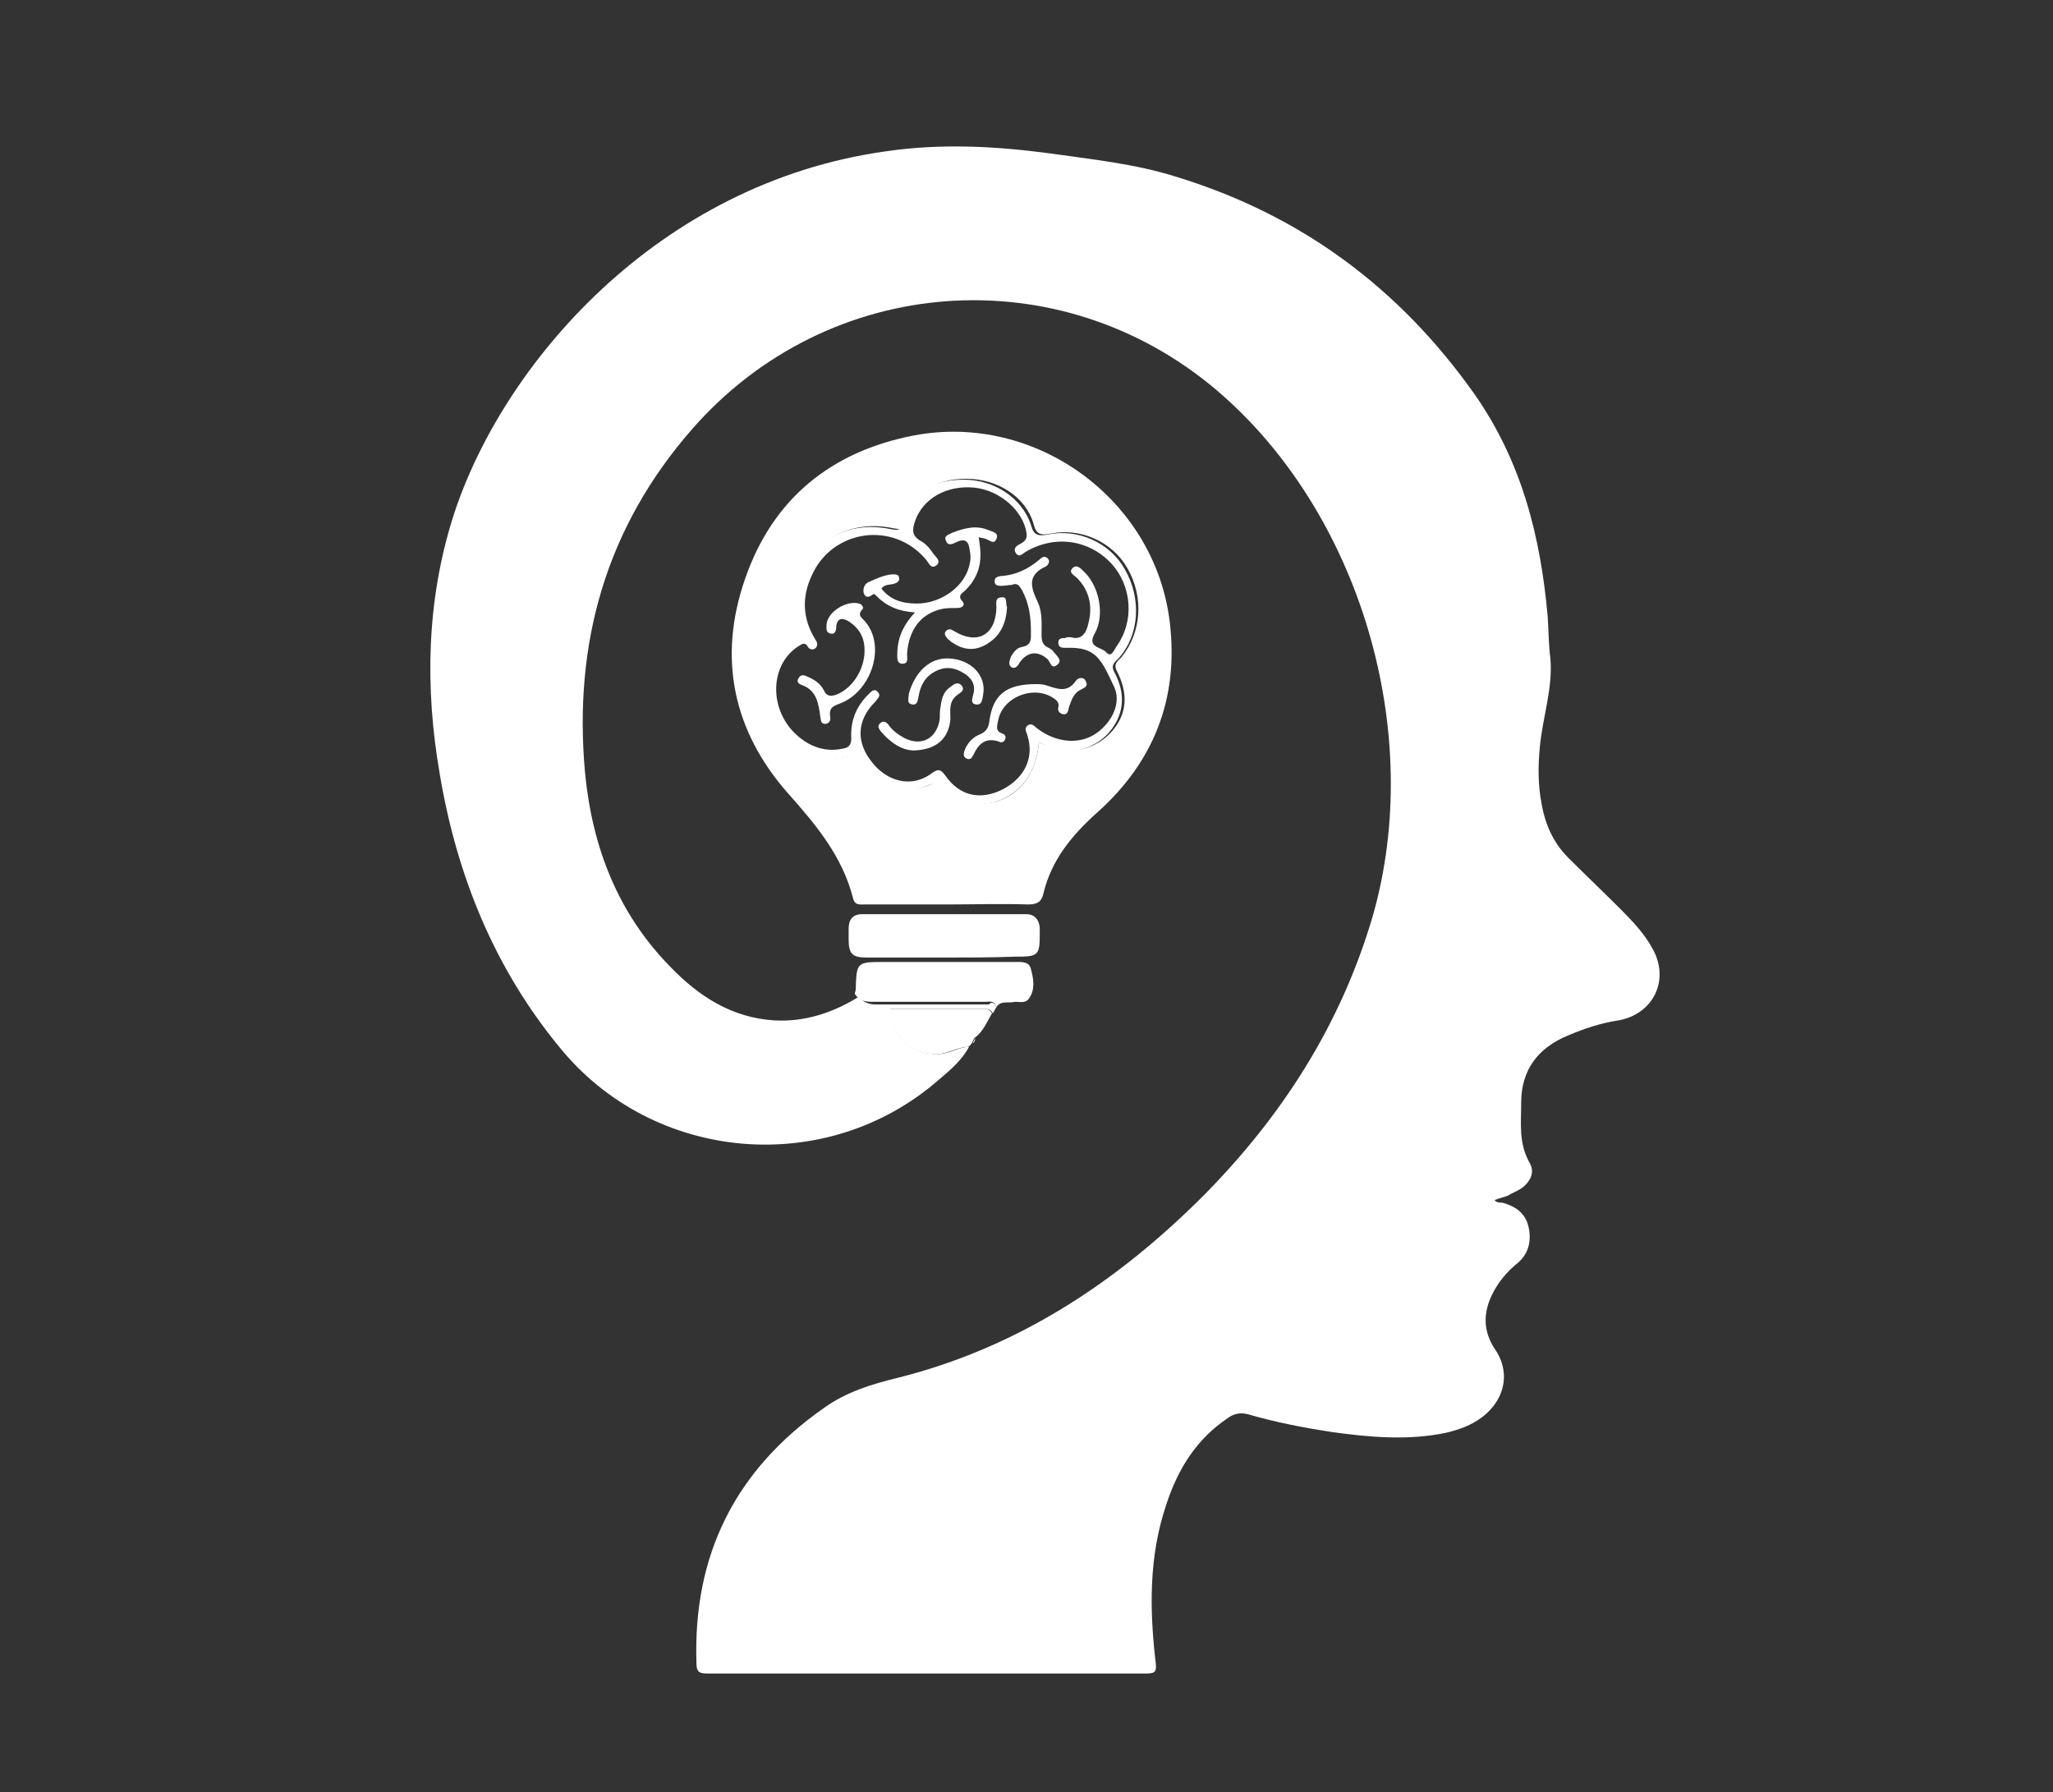 <?xml version="1.0" encoding="utf-8"?>
<!-- Generator: Adobe Illustrator 19.0.0, SVG Export Plug-In . SVG Version: 6.00 Build 0)  -->
<svg version="1.1" id="Layer_1" xmlns="http://www.w3.org/2000/svg" xmlns:xlink="http://www.w3.org/1999/xlink" x="0px" y="0px"
	 viewBox="16 -1.5 232 202.5" style="enable-background:new 16 -1.5 232 202.5;" xml:space="preserve">
<rect x="16" y="-1.5" width="232" height="202.5" fill="#333333" stroke="none"/>
<style type="text/css">
	.st0{fill:#FFFFFF;}
</style>
<g>
	<path class="st0" d="M128.6,112.3c-0.1,0.2-0.3,0.5-0.4,0.7c-0.2-0.3-0.4-0.5-0.8-0.5c-3.5,0-7,0-10.5,0c-0.5,0-0.9,0.2-0.6,0.8
		c0.9,2.3,2.7,4.4,5.7,4.3c1.3,0,2.3-0.8,3.5-0.8c-0.8,1.5-2.1,2.6-3.4,3.7c-12.7,11.1-32.3,9.4-42.9-3.7
		c-7.4-9-11.6-19.5-13.5-30.8c-1.7-9.8-1.5-19.6,1.5-29.1c5.5-17.2,23.1-37.7,48.9-41.3c6.1-0.9,12.2-0.6,18.3,0.2
		c4.9,0.7,9.9,1.2,14.6,2.7c14,4.3,25.1,12.5,33.6,24.5c5.4,7.7,7.5,16.2,8.3,25.2c0.1,1.6,0.1,3.2,0.3,4.7
		c0.3,3.4-0.9,6.7-1.2,10.1c-0.2,2.1-0.2,4.2,0.2,6.3c0.4,2.3,1.3,4.4,3,6.1c2,2,4,3.9,6,5.9c1.4,1.4,2.7,2.8,3.6,4.5
		c1.9,3.5,0,7.3-3.9,8c-2,0.3-3.8,0.9-5.7,1.7c-3.4,1.4-5.3,3.9-5.3,7.6c0,2.3-0.3,4.5,0.9,6.7c0.7,1.1,0.2,2.2-0.9,3
		c-0.5,0.3-1,0.5-1.5,0.8c-0.5,0.2-1,0.3-1.5,0.5c0.2,0.3,0.6,0.3,0.9,0.3c1.4,0.4,2.5,1.1,2.9,2.6c0.4,1.6,0.1,3.2-1.3,4.3
		c-1.2,1-2.1,2.1-2.8,3.5c-1,2.1-1,4.1,0.3,6.1c1.7,2.4,1.3,5.3-0.9,7.3c-1.3,1.2-2.9,1.8-4.6,2.2c-4.3,0.9-8.7,0.5-13-0.1
		c-3.2-0.5-6.3-1.1-9.4-2c-0.8-0.2-1.5-0.1-2.2,0.4c-3.6,2.4-5.7,5.8-7,9.8c-2,5.9-1.9,11.9-1.2,17.9c0.1,0.9,0,1.2-1,1.2
		c-16.6,0-33.1,0-49.7,0c-0.9,0-1.2-0.2-1.2-1.2c-0.4-12.2,4.4-21.8,14.4-28.8c2.5-1.8,5.4-2.7,8.3-3.4
		c13.6-3.4,24.8-10.8,34.6-20.6c8.9-9,15.5-19.3,19.1-31.5c6-20.8-1.4-45.7-17.6-59.5c-17.8-15.1-43.9-13.2-59.3,4.4
		c-9.7,11.1-13.4,24.1-12.1,38.7c0.8,8.5,3.7,16,9.7,22.1c3.2,3.3,6.9,5.7,11.7,6c3.5,0.2,6.7-0.9,9.6-2.7c0.5,0.7,1.1,0.9,1.9,0.9
		c4.3,0,8.5,0,12.8,0C127.8,111.8,128.4,111.6,128.6,112.3z"/>
	<path class="st0" d="M122.9,100.7c-3.1,0-6.2,0-9.2,0c-0.6,0-1.1,0.1-1.3-0.7c-1.2-4.7-4.1-8.2-7.3-11.8c-6.3-7.1-8-15.4-4.9-24.3
		c3.1-9,9.7-14.4,19.1-16.2c13.8-2.6,27.3,7.3,28.9,21.2c1,8.5-1.8,15.7-8.2,21.4c-2.9,2.6-5.2,5.4-6.1,9.2
		c-0.2,0.9-0.7,1.2-1.7,1.2C129.1,100.6,126,100.7,122.9,100.7z M133.4,82.4c0.5,0.2,0.8,0.3,1.2,0.5c2.6,0.9,5.3,0.2,7-1.7
		c1.7-1.9,2-4.2,0.6-6.9c-0.4-0.8,0.1-1.1,0.5-1.5c2.3-2.8,2.6-6.8,0.7-10.1c-1.7-3-5.3-4.6-8.7-3.9c-1.1,0.2-1.6,0.1-1.9-1.1
		c-0.9-3.1-4.1-5.1-7.6-5.1c-3.6,0-5.9,1.6-7,5c-0.2,0.8-0.6,0.7-1.2,0.6c-6.9-1.5-12.5,4-10.8,10.9c0.2,0.7,0.1,1.1-0.5,1.5
		c-2.8,2-3.8,5.8-2.5,8.9c1.5,3.4,4.9,5.3,8.5,4.5c0.7-0.1,1.1,0,1.5,0.6c1.8,2.8,5,3.8,8.1,2.5c0.6-0.2,0.8-0.2,1.2,0.3
		c1,1.2,2.2,1.8,3.8,1.9C130.2,89.5,133,86.8,133.4,82.4z"/>
	<path class="st0" d="M122.7,106.7c-2.9,0-5.8,0-8.7,0c-1.7,0-2.1-0.4-2.1-2.1c0-0.4,0-0.8,0-1.2c0-1,0.5-1.6,1.5-1.6
		c6.2,0,12.4,0,18.6,0c0.9,0,1.4,0.6,1.5,1.5c0,0.2,0,0.4,0,0.5c0,2.7-0.1,2.8-2.8,2.8C128,106.7,125.4,106.7,122.7,106.7z"/>
	<path class="st0" d="M128.6,112.3c-0.2-0.8-0.8-0.6-1.3-0.6c-4.3,0-8.5,0-12.8,0c-0.8,0-1.5-0.2-1.9-0.9c0-0.2,0.1-0.3,0.1-0.5
		c0.1-3.1,0.1-3.1,3.3-3.1c4.9,0,9.8,0,14.6,0c0.8,0,1.7-0.1,1.9,0.8c0.3,1.1,0.5,2.3-0.2,3.3c-0.4,0.6-1,0.4-1.6,0.4
		C130,111.9,129.1,111.5,128.6,112.3z"/>
	<path class="st0" d="M125.4,116.8c-1.2,0-2.3,0.8-3.5,0.8c-3,0.1-4.7-2-5.7-4.3c-0.3-0.6,0.1-0.8,0.6-0.8c3.5,0,7,0,10.5,0
		c0.4,0,0.6,0.2,0.8,0.5c-0.6,1-1,2.1-2,2.8c-0.1,0.2-0.2,0.4-0.3,0.6C125.7,116.5,125.6,116.7,125.4,116.8z"/>
	<path class="st0" d="M125.9,116.4c0.1-0.2,0.2-0.4,0.3-0.6C126.2,116.1,126.1,116.3,125.9,116.4z"/>
	<path class="st0" d="M133.4,82.4c-0.4,4.4-3.2,7.1-7.4,7c-1.6,0-2.8-0.7-3.8-1.9c-0.4-0.5-0.6-0.5-1.2-0.3
		c-3.1,1.3-6.3,0.3-8.1-2.5c-0.4-0.6-0.7-0.8-1.5-0.6c-3.6,0.7-7-1.1-8.5-4.5c-1.4-3.1-0.4-6.9,2.5-8.9c0.6-0.4,0.7-0.8,0.5-1.5
		c-1.6-6.9,3.9-12.4,10.8-10.9c0.7,0.1,1,0.2,1.2-0.6c1.1-3.5,3.4-5,7-5c3.5,0,6.6,2.1,7.6,5.1c0.3,1.2,0.8,1.3,1.9,1.1
		c3.4-0.7,7,0.9,8.7,3.9c1.9,3.3,1.7,7.4-0.7,10.1c-0.4,0.4-0.9,0.7-0.5,1.5c1.4,2.6,1.1,4.9-0.6,6.9c-1.7,1.9-4.5,2.6-7,1.7
		C134.2,82.7,133.9,82.6,133.4,82.4z M137,70.5c1.3,0.4,1.8-0.6,2-1.6c0.5-1.9,0.1-3.7-1.3-5.1c-0.3-0.3-1-0.6-0.5-1.1
		s1,0.1,1.3,0.4c1.7,1.6,2.4,4.9,1.2,7c-0.9,1.6,0.8,1.5,1.3,2.1c0.6,0.7,0.9-0.3,1.2-0.7c2-2.8,1.7-6.7-0.5-9.2
		c-2.5-2.8-6.4-3.4-9.7-1.5c-0.4,0.2-0.8,0.8-1.2,0.2c-0.4-0.6,0.2-0.9,0.6-1.1c0.5-0.3,0.7-0.6,0.6-1.2c-0.4-2.5-3-4.8-5.9-5.1
		c-3.1-0.3-5.8,1.2-6.7,3.8c-0.3,0.9-0.4,1.6,0.6,2.2c0.6,0.3,1.1,0.9,1.5,1.5c0.3,0.4,0.9,0.8,0.3,1.3c-0.6,0.4-0.8-0.2-1.1-0.6
		c-3.7-4.5-10.7-3.5-13,1.8c-1.1,2.4-1,4.8,0.4,7.1c0.2,0.3,0.4,0.6,0.1,1c-0.3,0.3-0.7,0.2-0.9-0.1c-0.4-0.7-0.8-0.2-1.2,0
		c-3.2,2.2-3.2,7.3,0.1,10.1c1.4,1.2,3.1,1.8,5,1.4c0.7-0.1,1-0.4,1-1.2c-0.1-1.9,0.5-3.5,1.9-4.9c0.3-0.3,0.7-0.8,1.1-0.3
		c0.4,0.4,0,0.7-0.3,1.1c-2.1,2.1-2.2,4.6-0.3,6.9c1.4,1.8,4.2,3.1,6.8,1.1c0.6-0.4,0.9-0.4,1.4,0.3c1.6,2.3,3.9,2.9,6.5,1.6
		c2.5-1.3,3.6-3.6,2.8-6.1c-0.1-0.4-0.4-0.8,0-1.1c0.5-0.4,0.8,0.1,1.1,0.3c2.2,1.7,5,1.9,6.9,0.4c1.7-1.3,2.6-3.4,1.8-5.1
		c-1.4-3-2-4.3-4.7-4.4c-0.3,0-0.6,0-0.9,0c-0.4,0-0.7-0.1-0.7-0.6s0.4-0.5,0.8-0.5C136.4,70.5,136.7,70.5,137,70.5z"/>
	<path class="st0" d="M119.4,67.7c-1.8-0.1-3.2-0.7-4.3-1.8c-0.1-0.1-0.3-0.4-0.5-0.2c-0.4,0.3-0.8,0.4-1-0.2
		c-0.1-0.5,0.1-1,0.5-1.2c0.9-0.4,1.7-0.8,2.7-0.9c0.4,0,0.8,0,0.8,0.4c0.1,0.4-0.3,0.6-0.7,0.7s-0.9,0-1.3,0.5c1,1.3,2.4,1.7,4,1.7
		c2.9,0,5.6-2.1,6-4.6c0.1-0.4,0.1-0.9,0-1.3c-0.1-1-0.4-1.6-1.6-1c-0.4,0.2-0.9,0.4-1.1-0.2c-0.3-0.6,0.4-0.7,0.7-0.9
		c1.3-0.5,2.7-0.9,4.1-0.3c0.5,0.2,1.2,0.3,0.9,1s-0.8,0.1-1.2,0c-0.2-0.1-0.5-0.1-0.8-0.2c0.1,0.7,0.2,1.4,0.2,2
		c0,1.6-0.6,2.9-1.7,4c-0.3,0.3-1,0.6-0.3,1.3c0.3,0.4-0.1,0.7-0.6,0.7c-0.6,0-1.2,0-1.7,0.1c-2.4,0.5-3.8,2.3-4,5.1
		c0,0.4,0.2,1.1-0.5,1.1s-0.6-0.7-0.6-1.1C117.4,70.7,118,69.2,119.4,67.7z"/>
	<path class="st0" d="M113.7,72c0-1.5-0.6-2.5-1.8-3.3c-0.7-0.4-1.3-0.4-1.4,0.6c0,0.4-0.1,0.9-0.6,0.8c-0.6-0.1-0.5-0.6-0.5-1
		c0.1-1.5,2.3-2.8,3.7-2.4c0.3,0.1,0.5,0.4,0.4,0.6c-0.8,0.8,0.1,1.1,0.4,1.6c2.2,2.8,0.5,7.8-3,9.1c-0.8,0.3-1.2,0.5-1.1,1.4
		c0.1,0.4,0,0.8-0.5,0.9c-0.6,0-0.5-0.4-0.6-0.8c-0.2-1.5-0.4-3-2.1-3.6c-0.3-0.1-0.6-0.3-0.4-0.7c0.2-0.4,0.5-0.5,0.9-0.3
		c0.8,0.3,1.6,0.8,2,1.6c0.3,0.7,0.8,0.7,1.4,0.5C112.3,76.3,113.7,74.2,113.7,72z"/>
	<path class="st0" d="M133.1,75.8c0.1,0,0.6,0,1,0.1c1.3,0.4,2.5,1,3.5-0.5c0.2-0.3,0.9-0.5,1.1,0.1c0.3,0.5-0.1,0.7-0.5,0.9
		c-0.9,0.4-1.1,1.2-1.4,2c-0.1,0.4-0.1,0.9-0.7,0.8c-0.4-0.1-0.6-0.4-0.5-0.8s-0.1-0.7-0.4-0.9c-2.2-1.7-5.9-0.3-6.4,2.4
		c-0.1,0.6-0.4,1.2,0.5,1.5c0.3,0.1,0.4,0.4,0.3,0.6c-0.1,0.3-0.4,0.5-0.7,0.3c-1.5-0.5-2.3,0.2-2.9,1.5c-0.2,0.4-0.4,0.6-0.8,0.4
		c-0.4-0.2-0.3-0.6-0.2-0.9c0.3-0.8,0.9-1.5,1.7-1.8c0.7-0.3,1-0.7,1.1-1.5C128.2,77,129.7,75.8,133.1,75.8z"/>
	<path class="st0" d="M130.3,64.6c-0.3,0-0.7,0.1-1.2,0.1c-0.4,0-0.7-0.1-0.7-0.5c0-0.4,0.2-0.5,0.6-0.6c1.8-0.1,3.2-0.8,4.5-1.9
		c0.3-0.3,0.6-0.4,0.9-0.1c0.3,0.3,0.1,0.7-0.2,0.9c-2.2,1-1.7,2.4-0.9,4.1c0.5,1.1,0.4,2.4,0.4,3.6c0,0.7,0.1,1.2,0.8,1.5
		c0.2,0.1,0.5,0.3,0.6,0.5c0.3,0.4,1,0.9,0.4,1.4c-0.7,0.6-0.8-0.3-1.1-0.6c-1.1-1-2.3-0.9-3.2,0.4c-0.2,0.4-0.5,0.7-0.9,0.5
		c-0.4-0.3-0.2-0.7-0.1-1.1c0.3-0.6,0.7-1.1,1.3-1.2c1.1-0.2,1-0.9,1-1.7c0-1.7-0.2-3.2-1-4.7C131.2,64.7,131,64.3,130.3,64.6z"/>
	<path class="st0" d="M119.3,83.3c-1.4,0-2.7-0.9-3.8-2.2c-0.2-0.3-0.4-0.6,0-0.9c0.3-0.3,0.7-0.1,0.9,0.2c0.5,0.7,1.1,1.1,1.8,1.5
		c2,1,3.7,0,4-2.2c0-0.5,0-1,0.1-1.4c0.1-0.8,0.3-1.6,1-2.1c0.4-0.3,0.9-0.8,1.4-0.2c0.4,0.6-0.3,0.8-0.6,1.1
		c-0.9,0.7-0.7,1.7-0.7,2.7C123.2,81.9,121.9,83.2,119.3,83.3z"/>
	<path class="st0" d="M123.2,72.9c2.5,0.1,4.3,1.9,3.9,4.1c-0.1,0.5-0.1,1.2-0.8,1.1s-0.4-0.7-0.3-1.2c0.3-1.1-0.3-1.9-1.2-2.4
		c-1.2-0.7-2.3-0.7-3.5,0.1c-0.9,0.6-1.3,1.5-1.5,2.6c-0.1,0.4-0.1,1-0.7,0.9c-0.7-0.1-0.4-0.7-0.4-1.2
		C119.4,74.4,121.1,72.8,123.2,72.9z"/>
	<path class="st0" d="M129.8,67.1c-0.1,1.9-0.8,3.4-2.5,4.3c-1.3,0.7-2.5,0.5-3.7-0.3c-0.2-0.1-0.3-0.3-0.5-0.4
		c-0.2-0.3-0.5-0.5-0.2-0.9c0.3-0.3,0.6-0.2,0.9,0c2.6,1.6,4.7,0.5,4.8-2.6c0-0.5-0.2-1.2,0.6-1.2C129.9,65.9,129.6,66.7,129.8,67.1
		z"/>
</g>
</svg>

